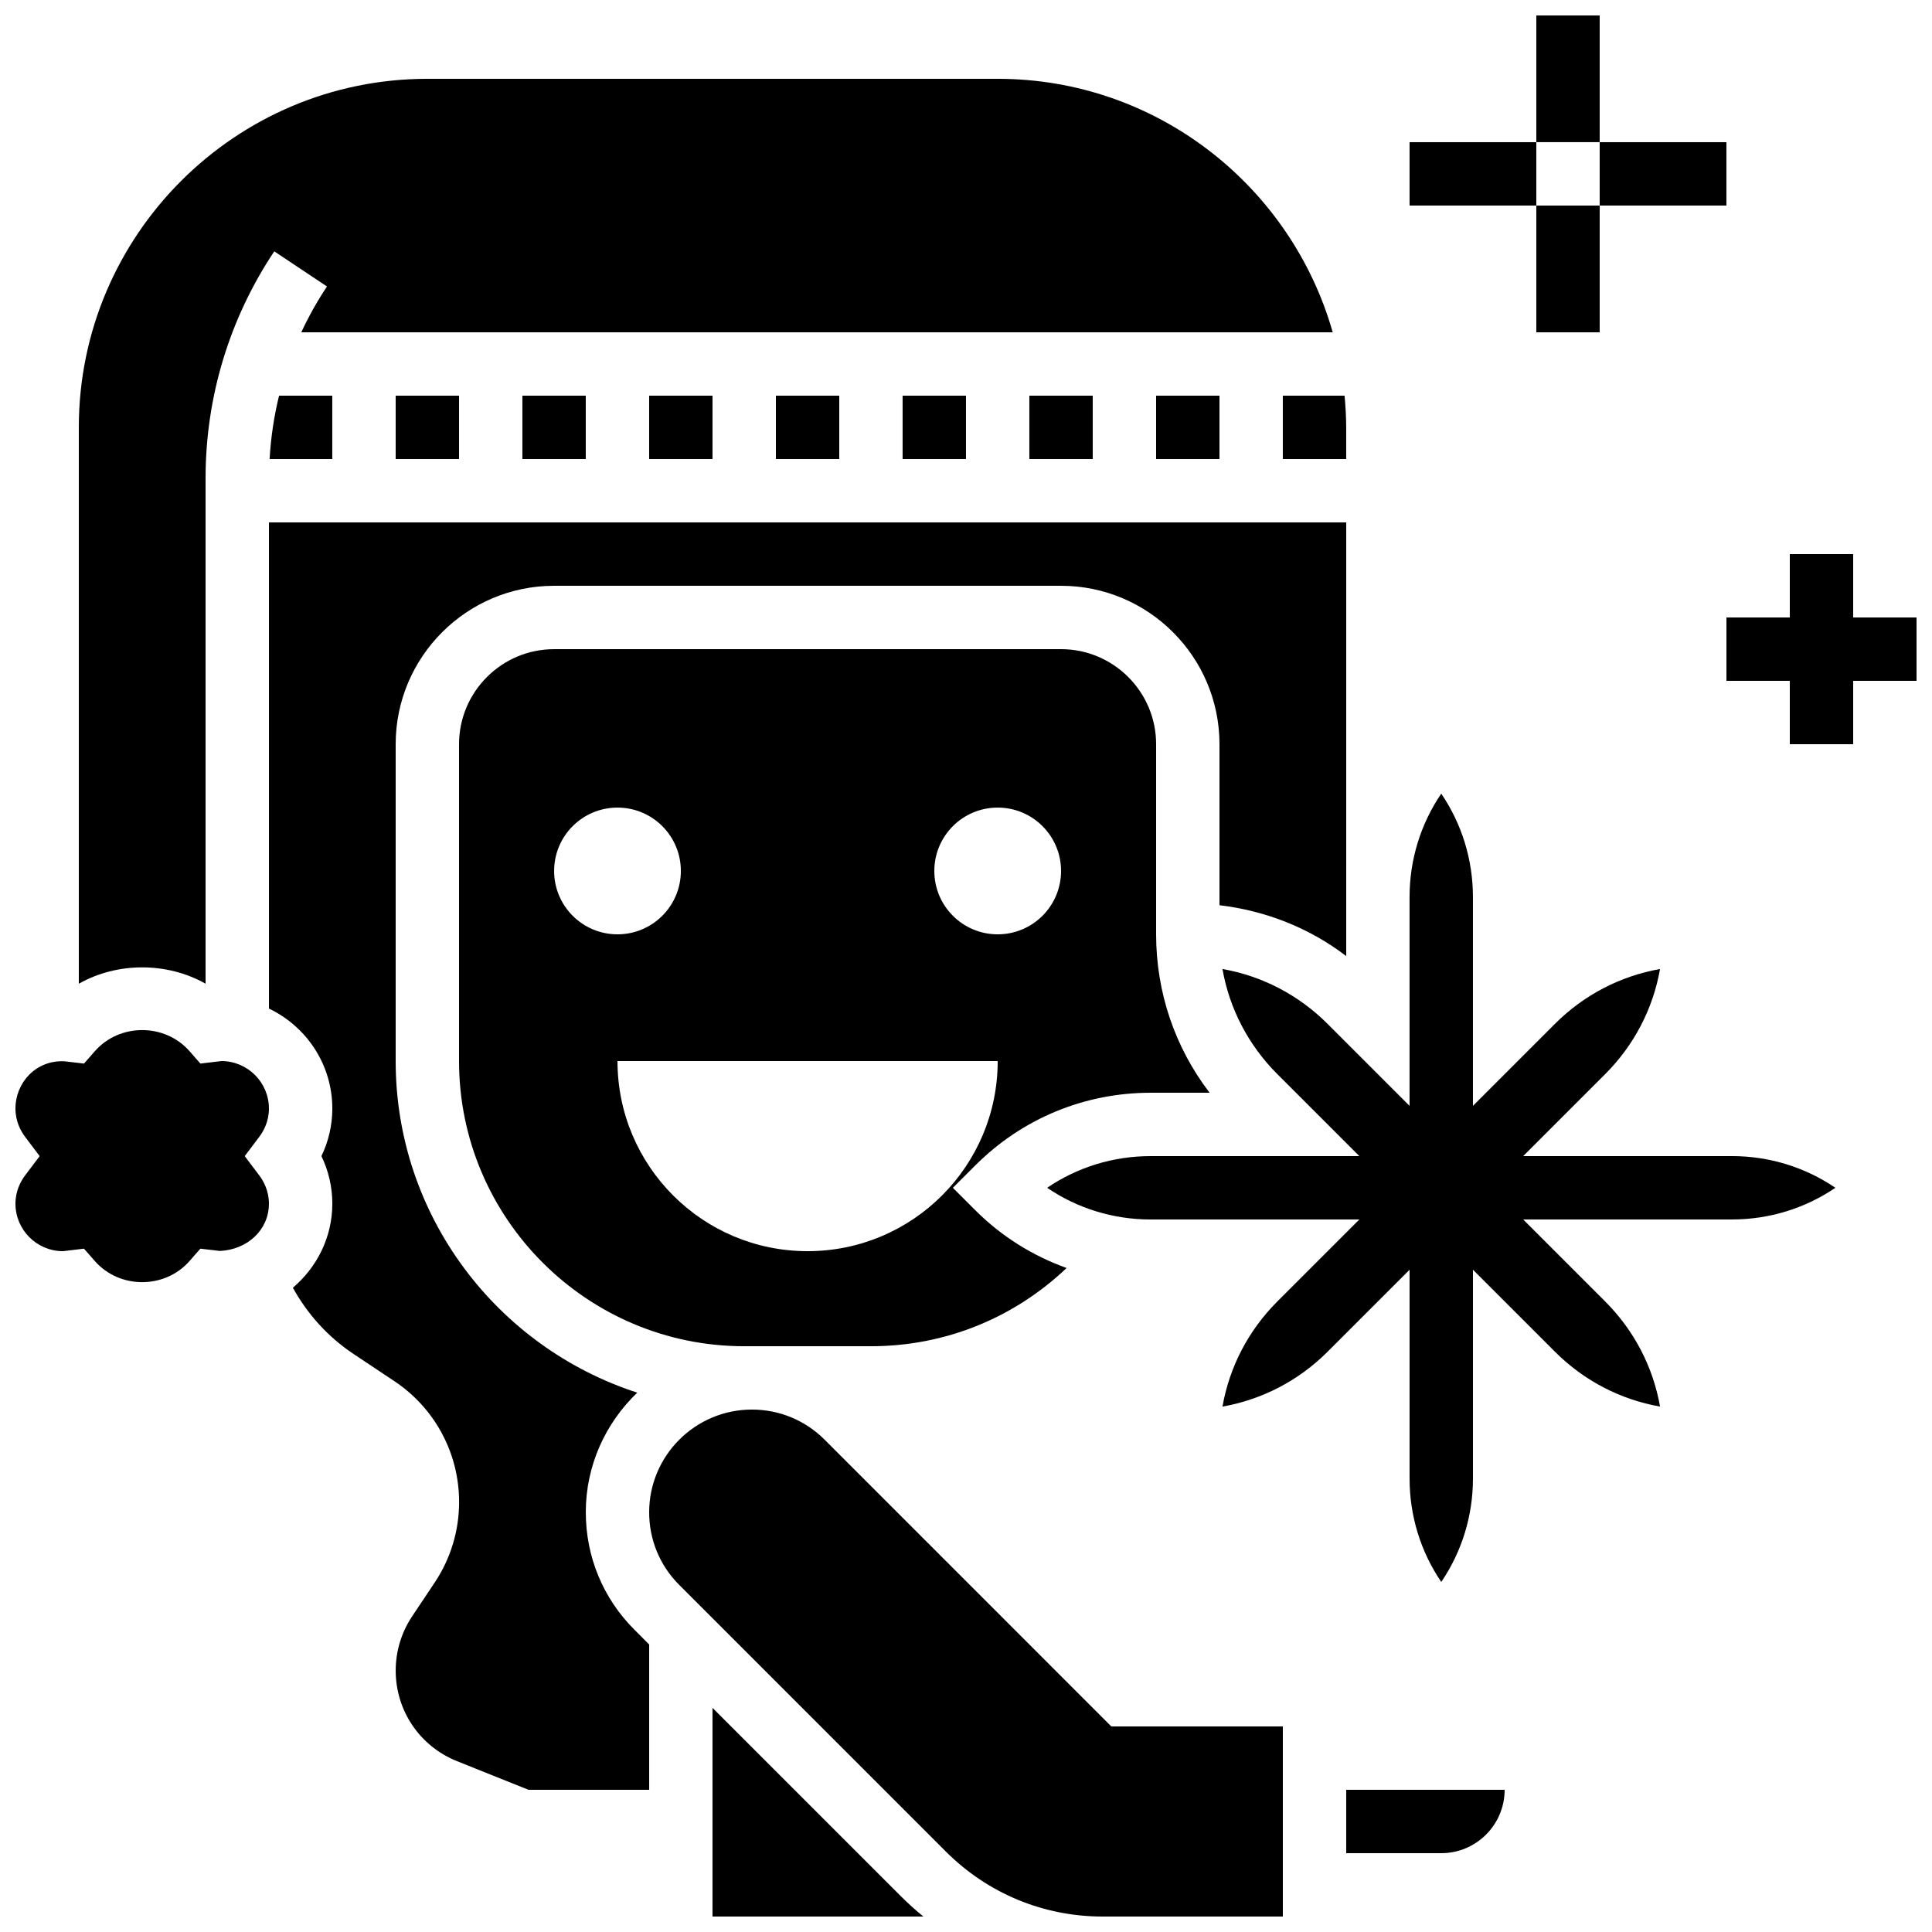 <?xml version="1.0" encoding="UTF-8"?>
<!-- Uploaded to: SVG Repo, www.svgrepo.com, Generator: SVG Repo Mixer Tools -->
<svg width="800px" height="800px" version="1.1" viewBox="144 144 512 512" xmlns="http://www.w3.org/2000/svg">
 <defs>
  <clipPath id="e">
   <path d="m316 517h168v134.9h-168z"/>
  </clipPath>
  <clipPath id="d">
   <path d="m148.09 416h67.906v68h-67.906z"/>
  </clipPath>
  <clipPath id="c">
   <path d="m332 596h57v55.902h-57z"/>
  </clipPath>
  <clipPath id="b">
   <path d="m601 290h50.902v52h-50.902z"/>
  </clipPath>
  <clipPath id="a">
   <path d="m551 148.09h17v33.906h-17z"/>
  </clipPath>
 </defs>
 <path d="m316.03 248.86h16.793v16.793h-16.793z"/>
 <path d="m349.62 248.86h16.793v16.793h-16.793z"/>
 <path d="m383.2 248.86h16.793v16.793h-16.793z"/>
 <path d="m248.86 248.86h16.793v16.793h-16.793z"/>
 <path d="m282.44 248.86h16.793v16.793h-16.793z"/>
 <path d="m450.38 248.86h16.793v16.793h-16.793z"/>
 <path d="m483.96 265.65h16.793v-8.398c0-2.84-0.176-5.625-0.43-8.398l-16.363 0.004z"/>
 <path d="m198.48 404.69v-133.96c0-21.469 6.297-42.262 18.203-60.121l13.973 9.312c-2.594 3.894-4.863 7.949-6.812 12.141h273.34c-11.008-38.711-46.602-67.176-88.789-67.176h-151.14c-50.93 0-92.367 41.438-92.367 92.367v147.44c10.219-5.773 23.367-5.773 33.59-0.004z"/>
 <path d="m416.79 248.86h16.793v16.793h-16.793z"/>
 <path d="m215.45 265.65h16.609v-16.793h-14.105c-1.344 5.484-2.184 11.102-2.504 16.793z"/>
 <g clip-path="url(#e)">
  <path d="m362.52 525.52c-5.148-5.141-11.992-7.969-19.254-7.969-15.016 0-27.23 12.207-27.23 27.223 0 7.281 2.828 14.113 7.969 19.246l70.66 70.668c11.102 11.094 25.863 17.215 41.562 17.215l47.742-0.004v-50.383h-45.461z"/>
 </g>
 <path d="m448.95 433.59h15.609c-9.195-12.008-14.176-26.609-14.176-41.984v-50.383c0-13.887-11.301-25.191-25.191-25.191l-134.35 0.004c-13.887 0-25.191 11.301-25.191 25.191v83.969c0 41.672 33.906 75.57 75.57 75.57h33.586c19.684 0 37.938-7.5 51.852-20.73-8.984-3.234-17.246-8.363-24.199-15.316l-5.941-5.938 5.945-5.938c12.418-12.418 28.926-19.254 46.484-19.254zm-40.551-75.57c9.277 0 16.793 7.516 16.793 16.793s-7.516 16.793-16.793 16.793c-9.277 0-16.793-7.516-16.793-16.793s7.516-16.793 16.793-16.793zm-117.55 16.793c0-9.277 7.516-16.793 16.793-16.793 9.277 0 16.793 7.516 16.793 16.793s-7.516 16.793-16.793 16.793c-9.277 0-16.793-7.516-16.793-16.793zm67.176 100.76c-27.828 0-50.383-22.555-50.383-50.383h100.76c0 27.828-22.555 50.383-50.379 50.383z"/>
 <g clip-path="url(#d)">
  <path d="m215.27 437.79c0-6.945-5.652-12.598-12.598-12.598l-5.566 0.664-2.898-3.301c-6.543-7.43-18.508-7.43-25.047 0l-2.898 3.301-5.188-0.605c-7.481-0.375-12.98 5.594-12.98 12.539 0 3.383 1.41 5.969 2.594 7.531l3.82 5.062-3.82 5.062c-1.184 1.562-2.594 4.148-2.594 7.535 0 6.941 5.652 12.594 12.594 12.594l5.566-0.664 2.898 3.301c6.543 7.43 18.508 7.43 25.047 0l2.898-3.301 5.188 0.605c7.289-0.344 12.984-5.586 12.984-12.535 0-3.383-1.41-5.969-2.594-7.531l-3.824-5.066 3.82-5.062c1.188-1.562 2.598-4.148 2.598-7.531z"/>
 </g>
 <path d="m500.76 635.11h25.191c9.262 0 16.793-7.531 16.793-16.793h-41.984z"/>
 <path d="m547.66 450.38 21.715-21.715c7.699-7.699 12.703-17.363 14.551-27.867-10.504 1.855-20.168 6.852-27.867 14.551l-21.715 21.715v-55.301c0-9.934-2.938-19.406-8.398-27.441-5.457 8.035-8.398 17.508-8.398 27.441v55.301l-21.715-21.715c-7.699-7.699-17.363-12.703-27.867-14.551 1.848 10.504 6.852 20.168 14.551 27.867l21.719 21.715h-55.293c-9.926 0-19.406 2.938-27.441 8.398 8.035 5.457 17.508 8.398 27.441 8.398h55.293l-21.715 21.715c-7.699 7.699-12.703 17.363-14.551 27.867 10.504-1.855 20.168-6.852 27.867-14.551l21.715-21.715v55.301c0 9.934 2.938 19.406 8.398 27.441 5.457-8.035 8.398-17.508 8.398-27.441v-55.301l21.715 21.715c7.699 7.699 17.363 12.703 27.867 14.551-1.848-10.504-6.852-20.168-14.551-27.867l-21.719-21.719h55.293c9.926 0 19.406-2.938 27.441-8.398-8.035-5.457-17.508-8.398-27.441-8.398z"/>
 <g clip-path="url(#c)">
  <path d="m332.82 596.6v55.301h55.883c-2.047-1.664-4.023-3.441-5.918-5.34z"/>
 </g>
 <path d="m299.24 544.78c0-12.477 5.273-23.695 13.645-31.715-37.105-12-64.027-46.828-64.027-87.875v-83.965c0-23.148 18.836-41.984 41.984-41.984h134.35c23.148 0 41.984 18.836 41.984 41.984v42.664c12.25 1.477 23.805 5.996 33.586 13.484l0.004-114.93h-285.49v128.84c9.91 4.734 16.793 14.812 16.793 26.5 0 4.391-0.992 8.664-2.887 12.594 1.895 3.934 2.887 8.207 2.887 12.602 0 8.949-4.113 16.895-10.453 22.285 3.879 7.027 9.32 13.059 16.098 17.566l10.824 7.211c10.723 7.152 17.129 19.109 17.129 32 0 7.617-2.234 14.988-6.457 21.336l-5.996 8.977c-2.84 4.273-4.348 9.238-4.348 14.359 0 10.648 6.391 20.078 16.273 24.023l18.922 7.582h31.977v-38.508l-3.894-3.906c-8.324-8.305-12.898-19.352-12.898-31.125z"/>
 <g clip-path="url(#b)">
  <path d="m635.11 307.63v-16.793h-16.793v16.793h-16.793v16.793h16.793v16.797h16.793v-16.797h16.793v-16.793z"/>
 </g>
 <g clip-path="url(#a)">
  <path d="m551.14 148.09h16.793v33.586h-16.793z"/>
 </g>
 <path d="m567.93 181.68h33.586v16.793h-33.586z"/>
 <path d="m517.55 181.68h33.586v16.793h-33.586z"/>
 <path d="m551.14 198.48h16.793v33.586h-16.793z"/>
</svg>